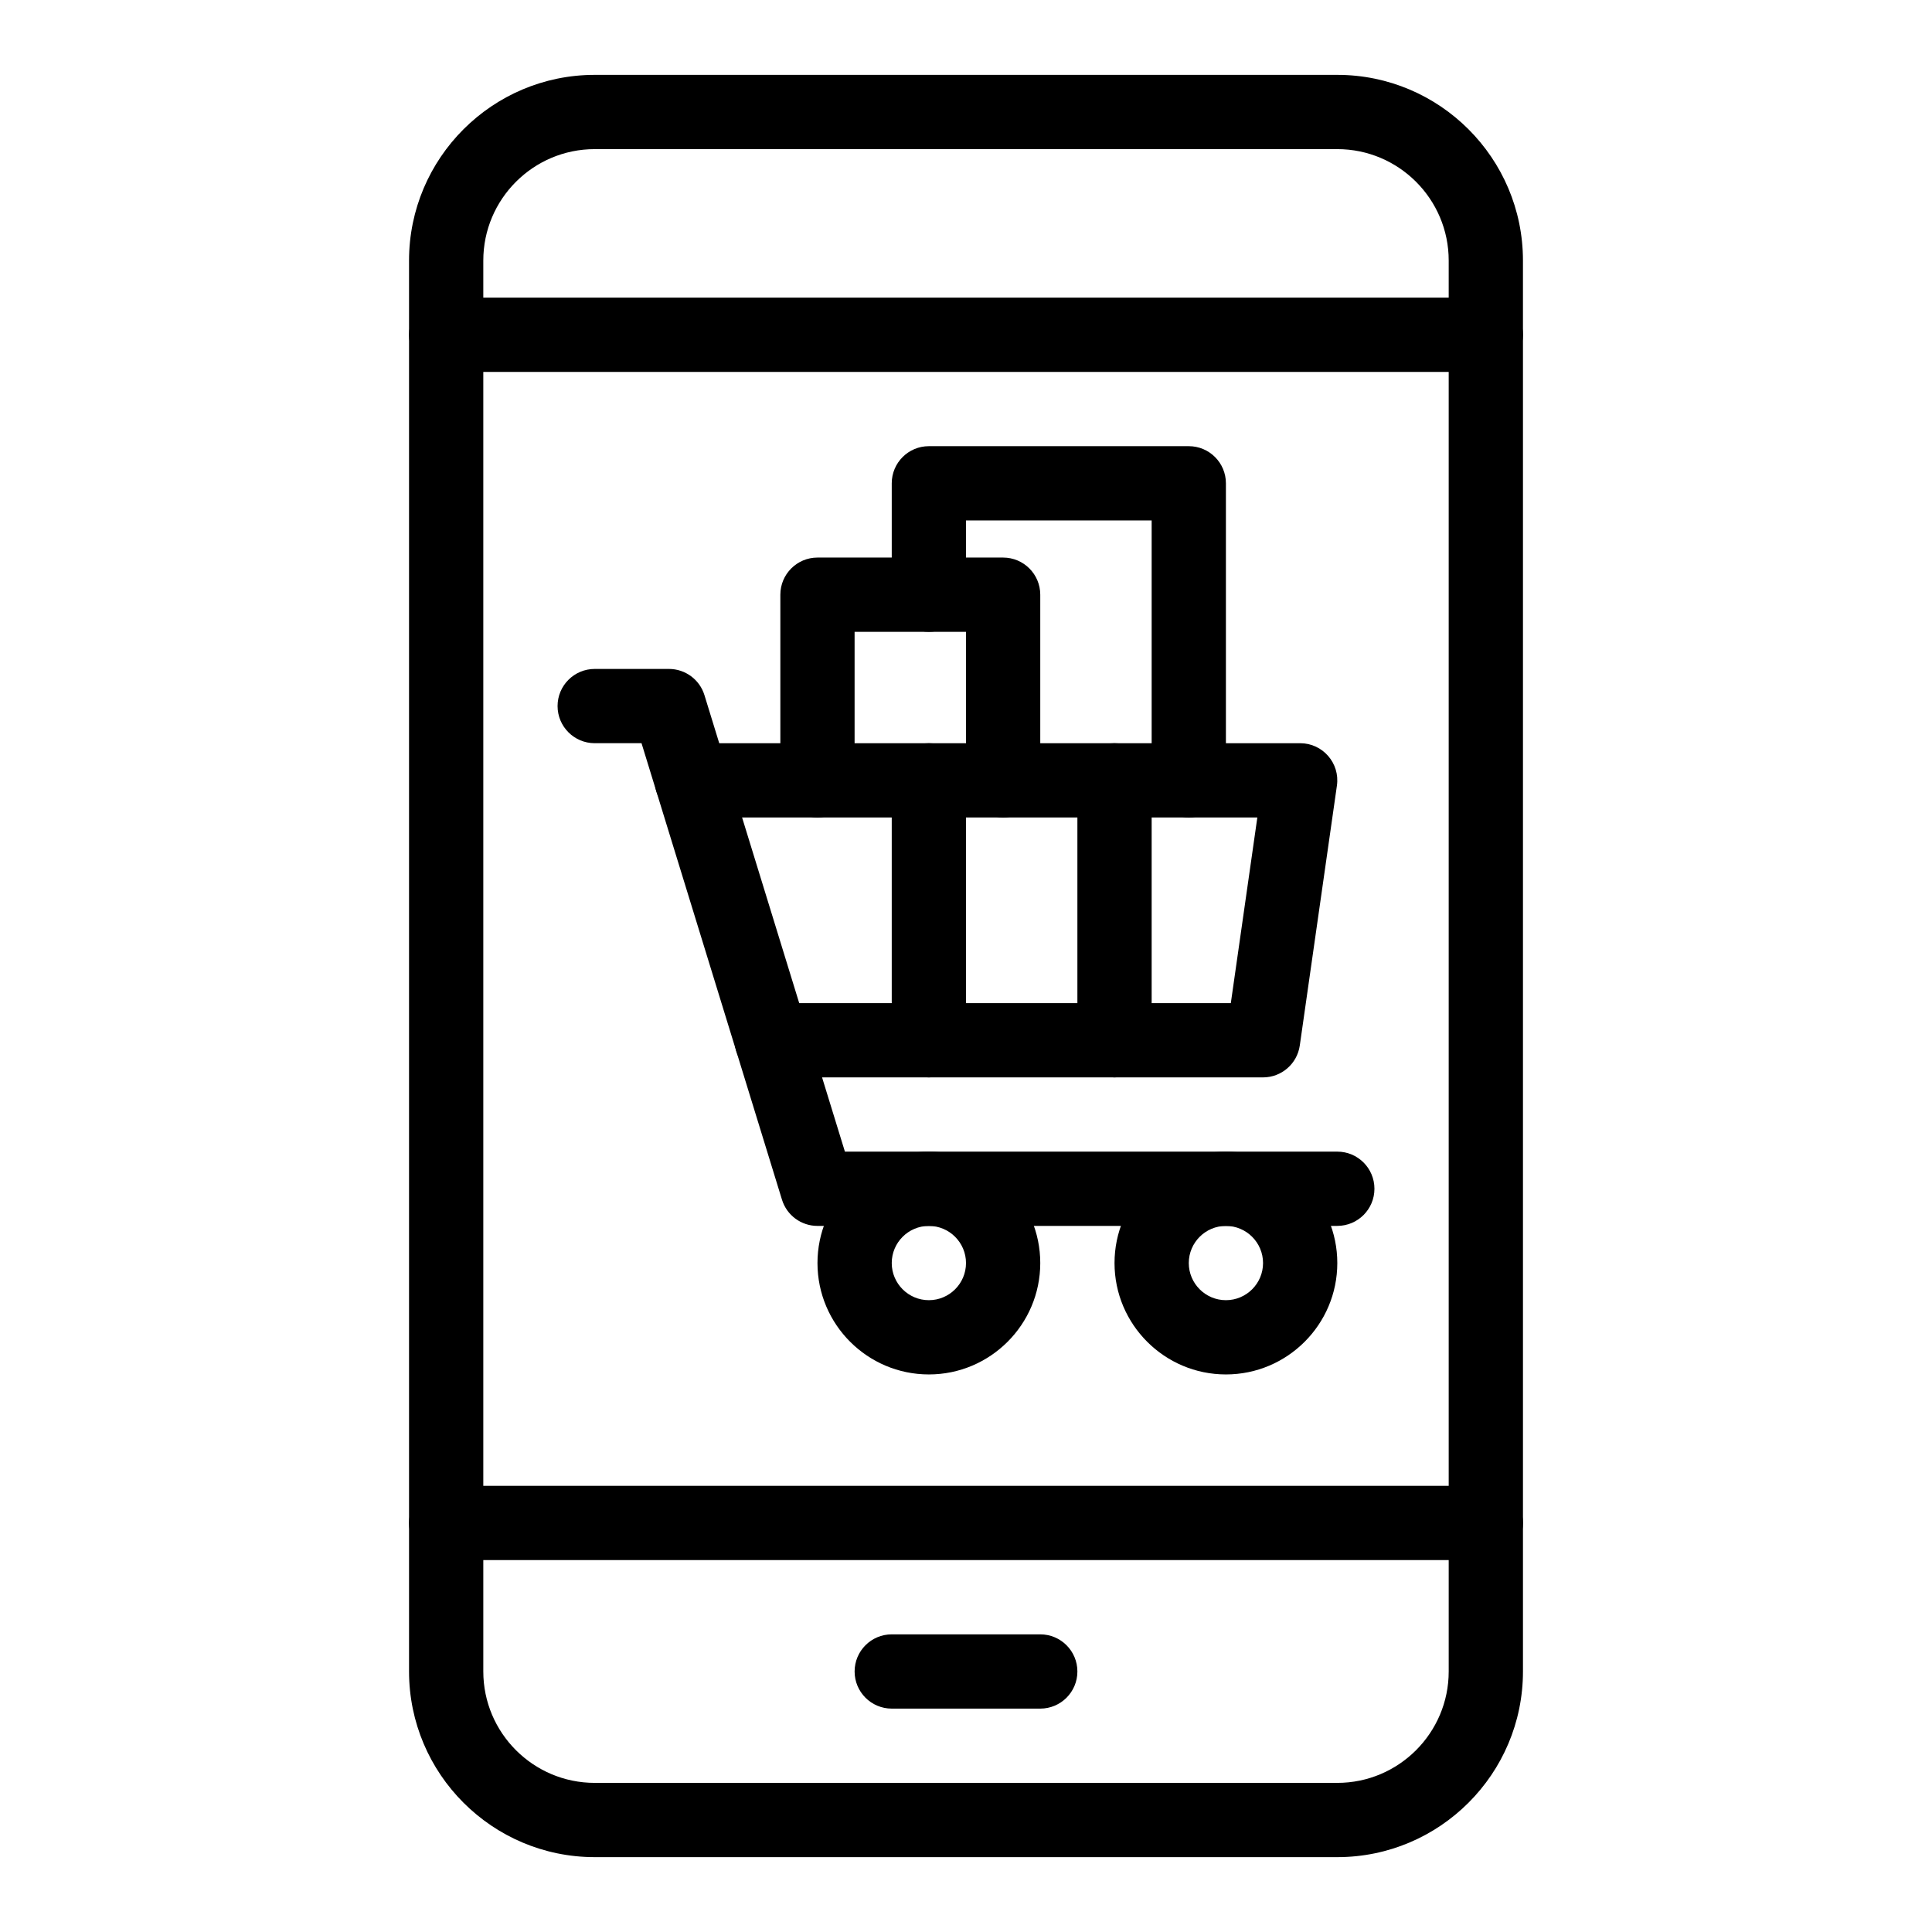 <?xml version="1.0" encoding="UTF-8"?>
<!-- Uploaded to: ICON Repo, www.svgrepo.com, Generator: ICON Repo Mixer Tools -->
<svg fill="#000000" width="800px" height="800px" version="1.1" viewBox="144 144 512 512" xmlns="http://www.w3.org/2000/svg">
 <g>
  <path d="m537.76 242.56c-5.434 0-9.84-4.406-9.84-9.84v-19.68c0-16.277-13.242-29.52-29.52-29.52h-196.8c-16.277 0-29.52 13.242-29.52 29.52v19.68c0 5.434-4.406 9.84-9.84 9.84-5.434 0-9.84-4.406-9.84-9.84v-19.68c0-27.129 22.07-49.199 49.199-49.199h196.8c27.129 0 49.199 22.07 49.199 49.199v19.68c0 5.434-4.402 9.84-9.84 9.84z"/>
  <path d="m498.4 636.16h-196.8c-27.129 0-49.199-22.07-49.199-49.199v-39.359c0-5.434 4.406-9.84 9.84-9.84 5.434 0 9.84 4.406 9.84 9.84v39.359c0 16.277 13.242 29.52 29.52 29.52h196.8c16.277 0 29.52-13.242 29.52-29.52v-39.359c0-5.434 4.406-9.84 9.84-9.84 5.434 0 9.84 4.406 9.84 9.84v39.359c0 27.129-22.07 49.199-49.199 49.199z"/>
  <path d="m537.76 557.44h-275.52c-5.434 0-9.84-4.406-9.84-9.84v-314.88c0-5.434 4.406-9.84 9.84-9.84h275.52c5.434 0 9.84 4.406 9.84 9.84v314.88c0 5.43-4.402 9.836-9.84 9.836zm-265.68-19.68h255.84v-295.2h-255.84z"/>
  <path d="m419.68 596.8h-39.359c-5.434 0-9.84-4.406-9.84-9.84 0-5.434 4.406-9.84 9.84-9.84h39.359c5.434 0 9.84 4.406 9.84 9.84 0 5.434-4.406 9.84-9.84 9.84z"/>
  <path d="m498.4 468.88h-137.76c-4.32 0-8.133-2.816-9.406-6.945l-37.223-120.98h-12.41c-5.434 0-9.84-4.406-9.84-9.84 0-5.434 4.406-9.84 9.84-9.84h19.68c4.32 0 8.137 2.816 9.406 6.949l37.223 120.97h130.49c5.434 0 9.84 4.406 9.84 9.84 0 5.434-4.406 9.84-9.84 9.84z"/>
  <path d="m390.16 508.24c-16.277 0-29.52-13.242-29.52-29.52s13.242-29.52 29.52-29.52 29.52 13.242 29.52 29.52-13.242 29.52-29.52 29.52zm0-39.359c-5.426 0-9.84 4.414-9.84 9.84s4.414 9.84 9.84 9.84c5.426 0 9.84-4.414 9.84-9.84s-4.414-9.84-9.84-9.84z"/>
  <path d="m468.88 508.24c-16.277 0-29.52-13.242-29.52-29.52s13.242-29.52 29.52-29.52 29.52 13.242 29.52 29.52-13.242 29.52-29.52 29.52zm0-39.359c-5.426 0-9.84 4.414-9.84 9.84s4.414 9.84 9.84 9.84c5.426 0 9.84-4.414 9.84-9.84s-4.414-9.84-9.84-9.84z"/>
  <path d="m478.72 429.52h-130.2c-5.434 0-9.84-4.406-9.84-9.84 0-5.434 4.406-9.84 9.84-9.84h121.66l7.027-49.199-18.172-0.004c-5.434 0-9.84-4.406-9.84-9.84s4.406-9.84 9.84-9.84h29.52c5.981 0 10.59 5.301 9.742 11.23l-9.84 68.879c-0.695 4.852-4.844 8.453-9.742 8.453z"/>
  <path d="m360.64 360.64h-33.309c-5.434 0-9.84-4.406-9.84-9.84s4.406-9.84 9.84-9.84h33.309c5.434 0 9.84 4.406 9.84 9.84 0 5.438-4.402 9.84-9.84 9.84z"/>
  <path d="m390.16 429.52c-5.434 0-9.84-4.406-9.84-9.84v-68.879c0-5.434 4.406-9.84 9.84-9.84s9.84 4.406 9.84 9.84v68.879c0 5.434-4.406 9.84-9.84 9.84z"/>
  <path d="m439.36 429.52c-5.434 0-9.84-4.406-9.84-9.84v-68.879c0-5.434 4.406-9.84 9.84-9.84s9.84 4.406 9.84 9.84v68.879c0 5.434-4.406 9.84-9.84 9.84z"/>
  <path d="m409.84 360.64h-49.199c-5.434 0-9.84-4.406-9.84-9.84v-49.199c0-5.434 4.406-9.84 9.84-9.84h49.199c5.434 0 9.84 4.406 9.84 9.84v49.199c0 5.438-4.406 9.84-9.84 9.84zm-39.363-19.68h29.52v-29.52h-29.52z"/>
  <path d="m459.04 360.64h-49.199c-5.434 0-9.84-4.406-9.84-9.84s4.406-9.84 9.84-9.84h39.359v-59.039h-49.199v19.68c0 5.434-4.406 9.84-9.84 9.84s-9.84-4.406-9.84-9.84v-29.52c0-5.434 4.406-9.84 9.84-9.84h68.879c5.434 0 9.84 4.406 9.84 9.84v78.719c0 5.438-4.406 9.84-9.84 9.84z"/>
 </g>
</svg>